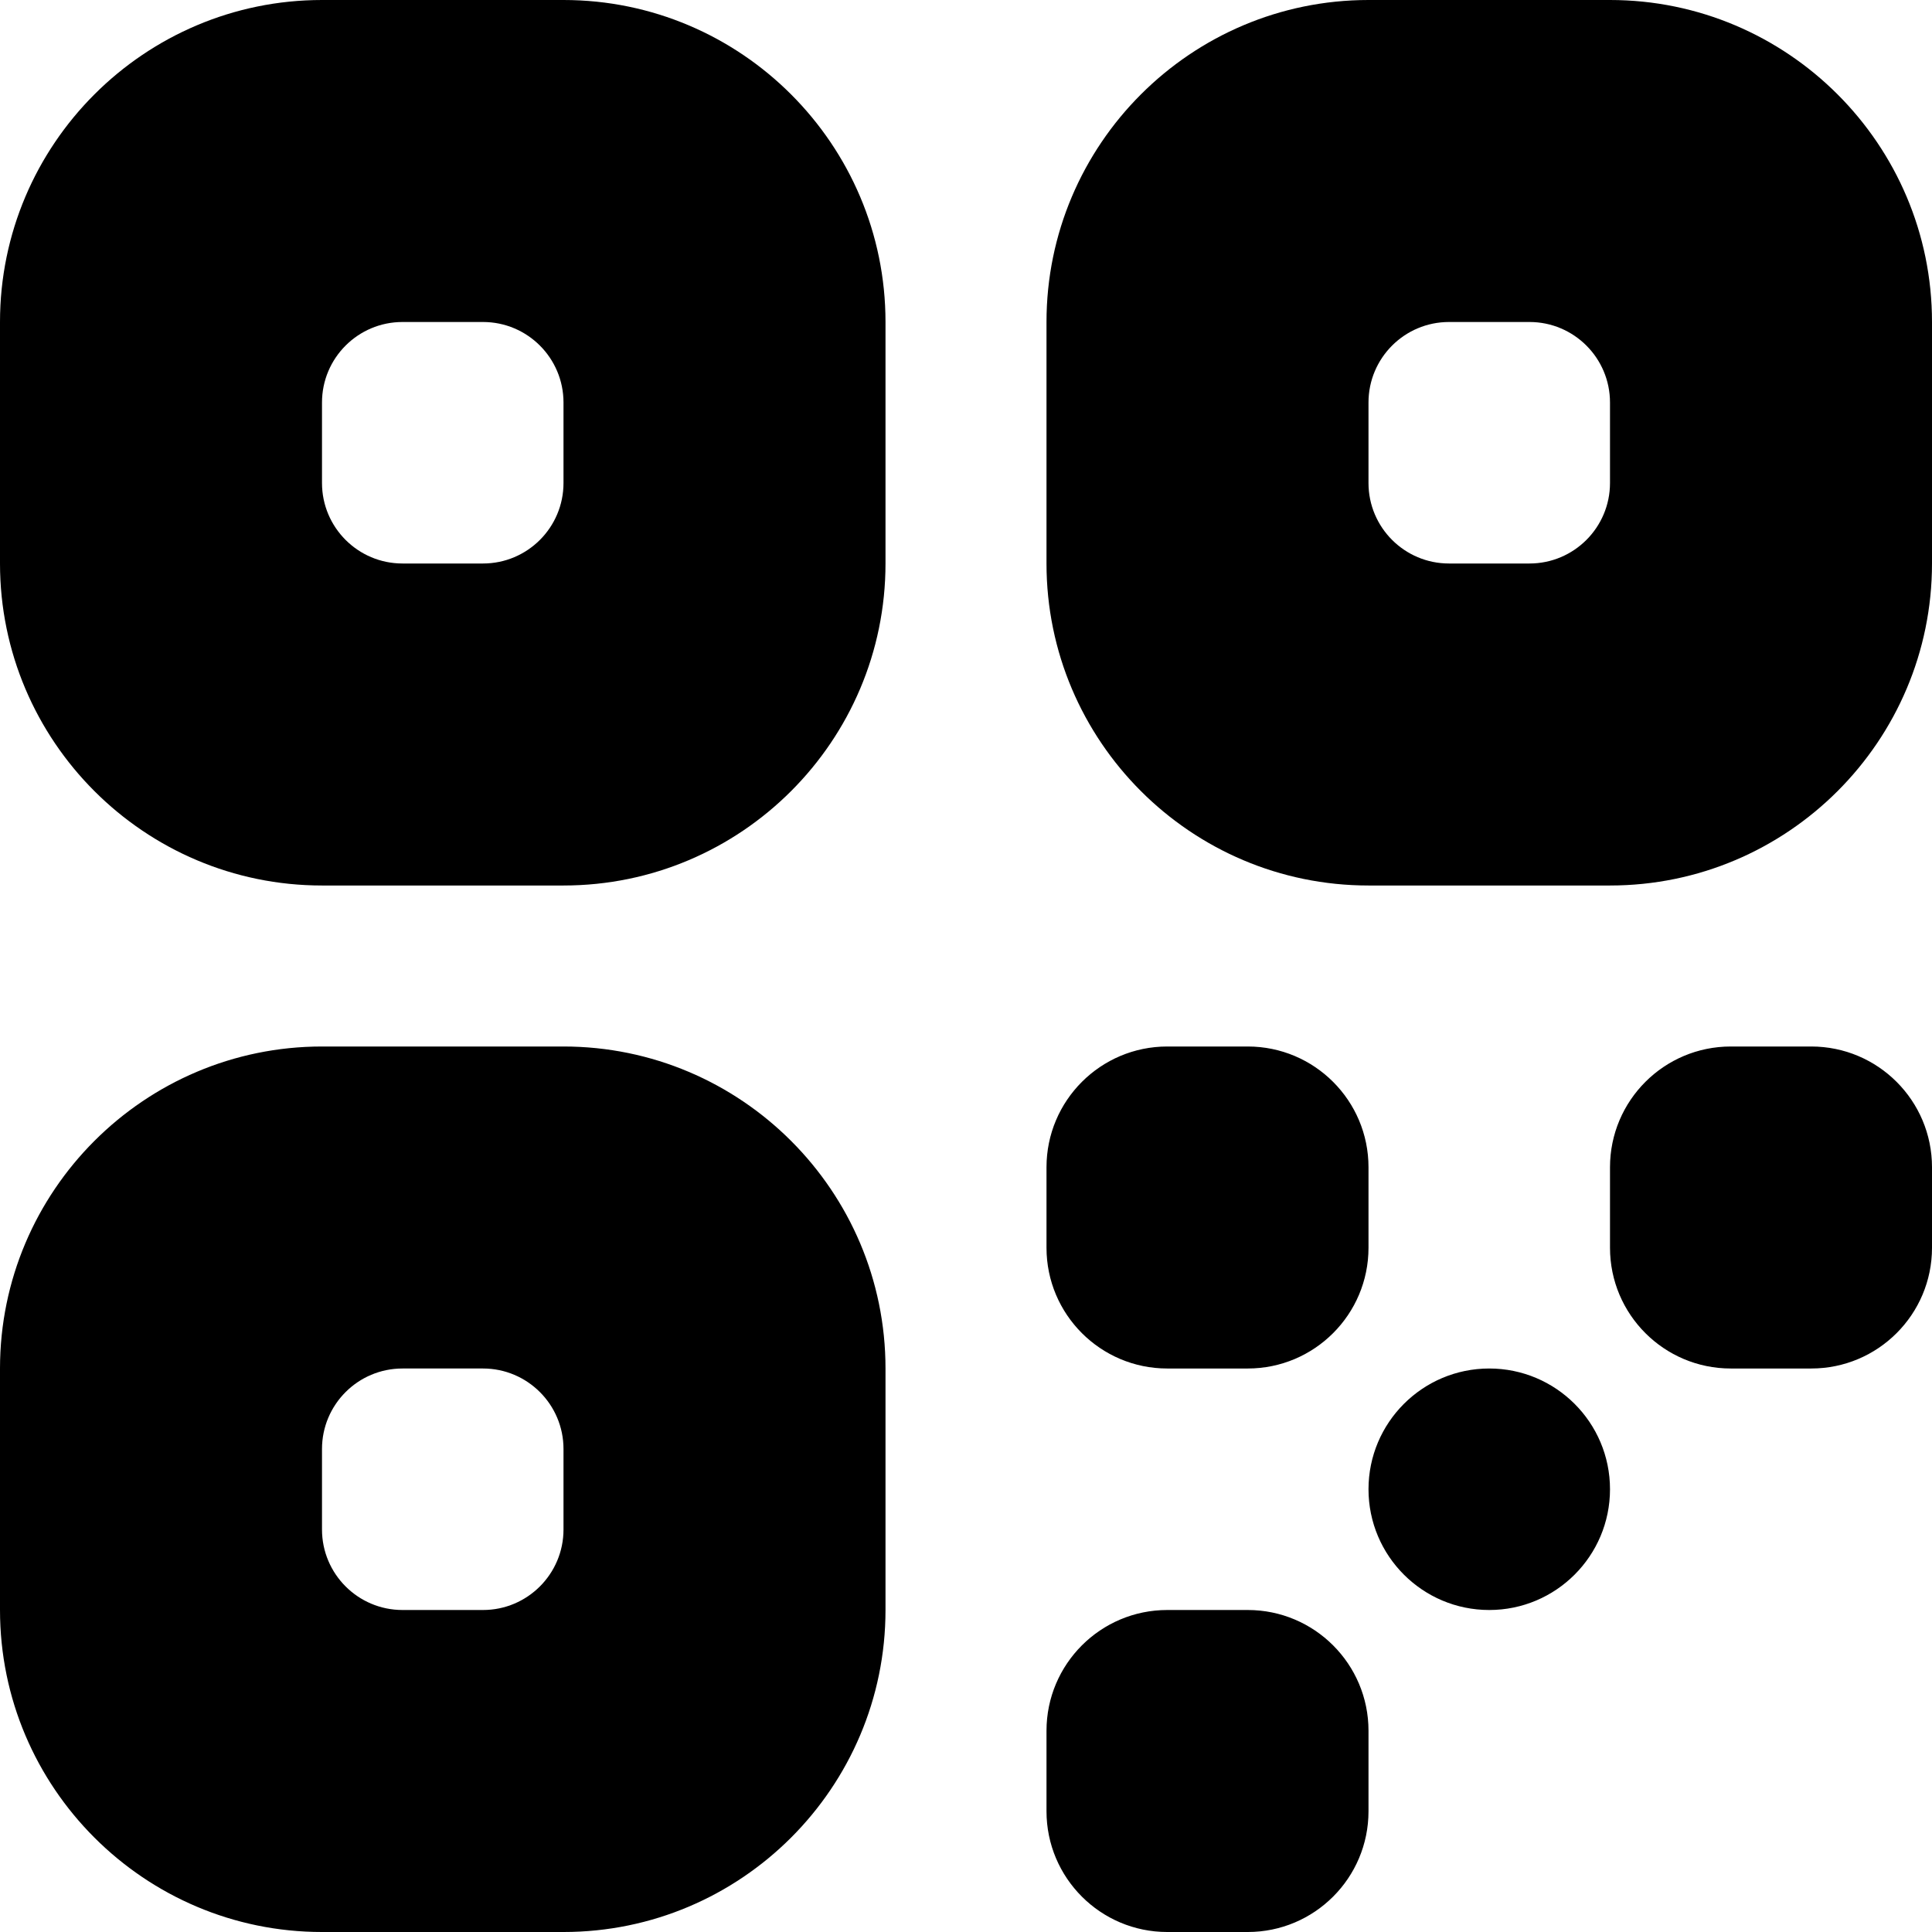 <?xml version="1.0" encoding="UTF-8"?>
<svg xmlns="http://www.w3.org/2000/svg" id="Layer_1" data-name="Layer 1" viewBox="0 0 24 24" width="512" height="512"><path d="M7,0h-3C1.794,0,0,1.794,0,4v3c0,2.206,1.794,4,4,4h3c2.206,0,4-1.794,4-4v-3C11,1.794,9.206,0,7,0Zm0,6c0,.552-.448,1-1,1h-1c-.552,0-1-.448-1-1v-1c0-.552,.448-1,1-1h1c.552,0,1,.448,1,1v1ZM20,0h-3c-2.206,0-4,1.794-4,4v3c0,2.206,1.794,4,4,4h3c2.206,0,4-1.794,4-4v-3c0-2.206-1.794-4-4-4Zm0,6c0,.552-.448,1-1,1h-1c-.552,0-1-.448-1-1v-1c0-.552,.448-1,1-1h1c.552,0,1,.448,1,1v1ZM7,13h-3c-2.206,0-4,1.794-4,4v3c0,2.206,1.794,4,4,4h3c2.206,0,4-1.794,4-4v-3c0-2.206-1.794-4-4-4Zm0,6c0,.552-.448,1-1,1h-1c-.552,0-1-.448-1-1v-1c0-.552,.448-1,1-1h1c.552,0,1,.448,1,1v1Zm8.5-2h-1c-.828,0-1.5-.672-1.5-1.5v-1c0-.828,.672-1.5,1.5-1.5h1c.828,0,1.5,.672,1.5,1.5v1c0,.828-.672,1.5-1.5,1.5Zm3,3h0c-.828,0-1.5-.672-1.5-1.5h0c0-.828,.672-1.5,1.5-1.5h0c.828,0,1.5,.672,1.5,1.5h0c0,.828-.672,1.5-1.5,1.5Zm-3,4h-1c-.828,0-1.5-.672-1.5-1.5v-1c0-.828,.672-1.5,1.5-1.5h1c.828,0,1.5,.672,1.5,1.5v1c0,.828-.672,1.5-1.5,1.5Zm7-7h-1c-.828,0-1.5-.672-1.5-1.5v-1c0-.828,.672-1.5,1.5-1.5h1c.828,0,1.5,.672,1.5,1.5v1c0,.828-.672,1.5-1.5,1.5Z"/></svg>
